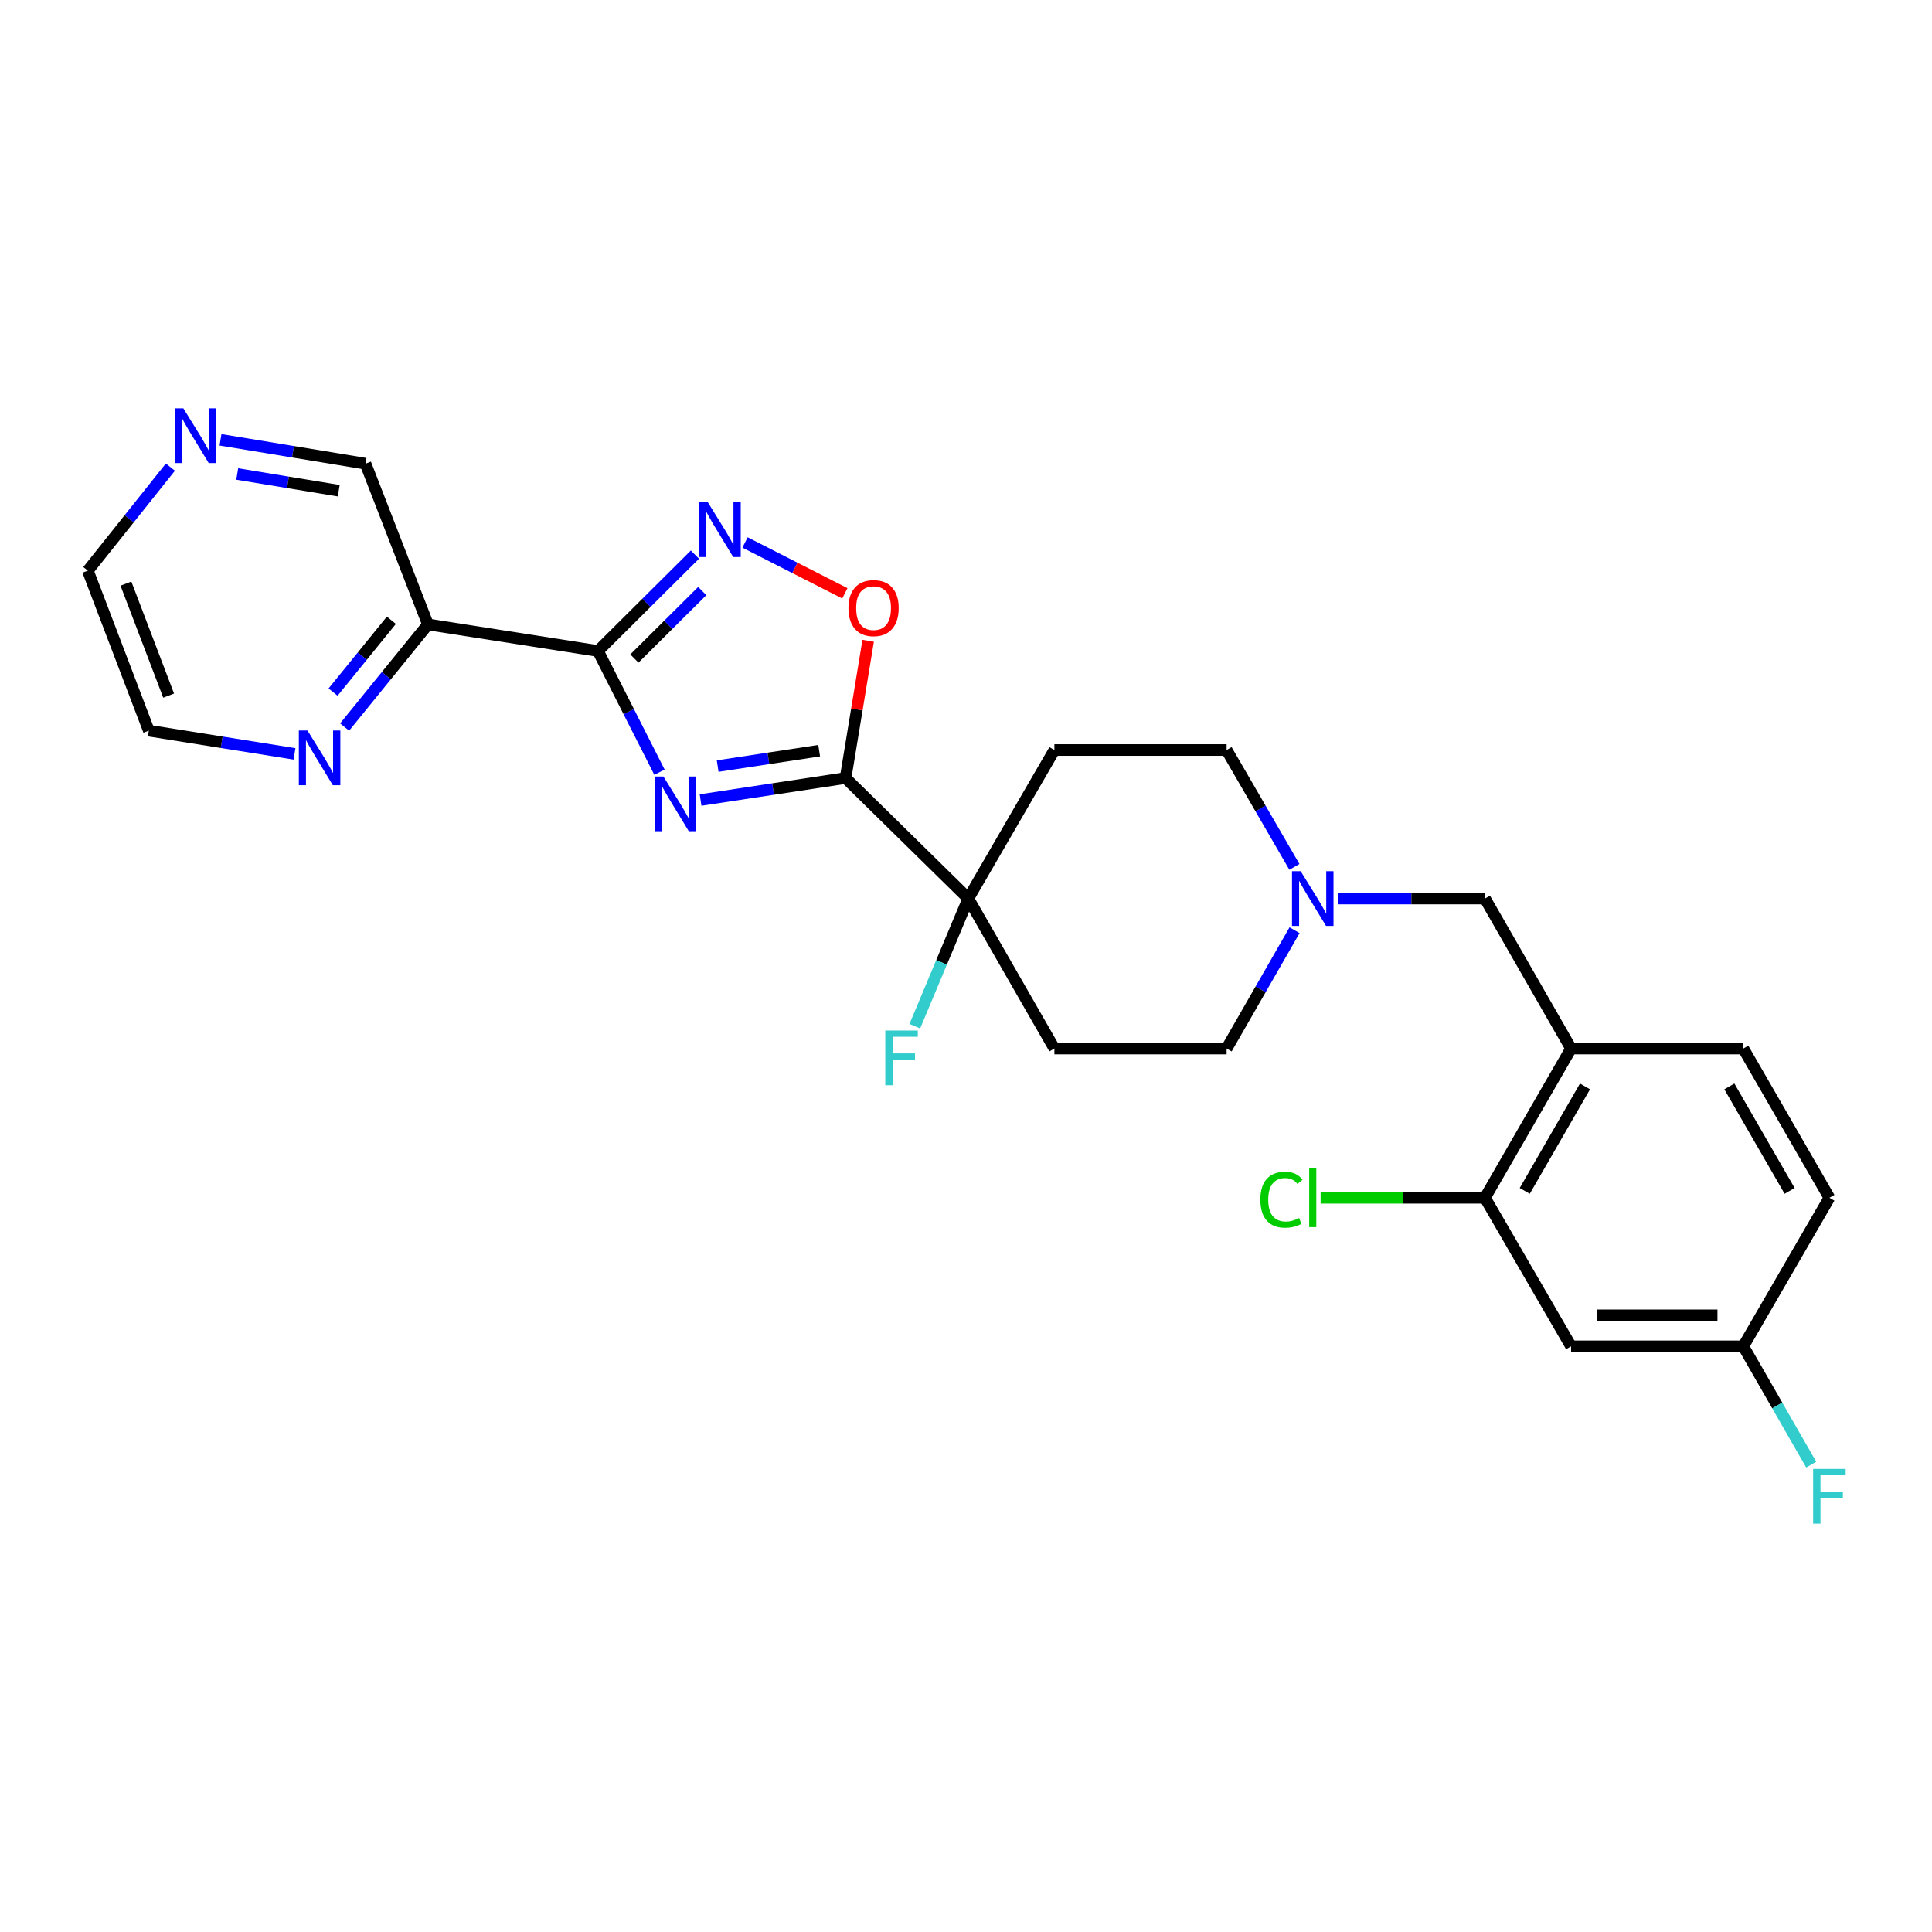 <?xml version='1.0' encoding='iso-8859-1'?>
<svg version='1.1' baseProfile='full'
              xmlns='http://www.w3.org/2000/svg'
                      xmlns:rdkit='http://www.rdkit.org/xml'
                      xmlns:xlink='http://www.w3.org/1999/xlink'
                  xml:space='preserve'
width='1000px' height='1000px' viewBox='0 0 1000 1000'>
<!-- END OF HEADER -->
<rect style='opacity:1.0;fill:#FFFFFF;stroke:none' width='1000' height='1000' x='0' y='0'> </rect>
<path class='bond-0' d='M 341.343,399.69 L 325.43,368.32' style='fill:none;fill-rule:evenodd;stroke:#0000FF;stroke-width:6px;stroke-linecap:butt;stroke-linejoin:miter;stroke-opacity:1' />
<path class='bond-0' d='M 325.43,368.32 L 309.517,336.95' style='fill:none;fill-rule:evenodd;stroke:#000000;stroke-width:6px;stroke-linecap:butt;stroke-linejoin:miter;stroke-opacity:1' />
<path class='bond-1' d='M 362.617,414.1 L 400.141,408.402' style='fill:none;fill-rule:evenodd;stroke:#0000FF;stroke-width:6px;stroke-linecap:butt;stroke-linejoin:miter;stroke-opacity:1' />
<path class='bond-1' d='M 400.141,408.402 L 437.666,402.705' style='fill:none;fill-rule:evenodd;stroke:#000000;stroke-width:6px;stroke-linecap:butt;stroke-linejoin:miter;stroke-opacity:1' />
<path class='bond-1' d='M 371.465,396.526 L 397.732,392.538' style='fill:none;fill-rule:evenodd;stroke:#0000FF;stroke-width:6px;stroke-linecap:butt;stroke-linejoin:miter;stroke-opacity:1' />
<path class='bond-1' d='M 397.732,392.538 L 424,388.549' style='fill:none;fill-rule:evenodd;stroke:#000000;stroke-width:6px;stroke-linecap:butt;stroke-linejoin:miter;stroke-opacity:1' />
<path class='bond-2' d='M 309.517,336.95 L 334.605,312.007' style='fill:none;fill-rule:evenodd;stroke:#000000;stroke-width:6px;stroke-linecap:butt;stroke-linejoin:miter;stroke-opacity:1' />
<path class='bond-2' d='M 334.605,312.007 L 359.694,287.064' style='fill:none;fill-rule:evenodd;stroke:#0000FF;stroke-width:6px;stroke-linecap:butt;stroke-linejoin:miter;stroke-opacity:1' />
<path class='bond-2' d='M 328.357,340.847 L 345.919,323.386' style='fill:none;fill-rule:evenodd;stroke:#000000;stroke-width:6px;stroke-linecap:butt;stroke-linejoin:miter;stroke-opacity:1' />
<path class='bond-2' d='M 345.919,323.386 L 363.481,305.926' style='fill:none;fill-rule:evenodd;stroke:#0000FF;stroke-width:6px;stroke-linecap:butt;stroke-linejoin:miter;stroke-opacity:1' />
<path class='bond-5' d='M 309.517,336.95 L 221.502,323.204' style='fill:none;fill-rule:evenodd;stroke:#000000;stroke-width:6px;stroke-linecap:butt;stroke-linejoin:miter;stroke-opacity:1' />
<path class='bond-3' d='M 437.666,402.705 L 443.515,367.184' style='fill:none;fill-rule:evenodd;stroke:#000000;stroke-width:6px;stroke-linecap:butt;stroke-linejoin:miter;stroke-opacity:1' />
<path class='bond-3' d='M 443.515,367.184 L 449.363,331.663' style='fill:none;fill-rule:evenodd;stroke:#FF0000;stroke-width:6px;stroke-linecap:butt;stroke-linejoin:miter;stroke-opacity:1' />
<path class='bond-4' d='M 437.666,402.705 L 501.183,465.081' style='fill:none;fill-rule:evenodd;stroke:#000000;stroke-width:6px;stroke-linecap:butt;stroke-linejoin:miter;stroke-opacity:1' />
<path class='bond-26' d='M 385.63,280.78 L 411.462,293.94' style='fill:none;fill-rule:evenodd;stroke:#0000FF;stroke-width:6px;stroke-linecap:butt;stroke-linejoin:miter;stroke-opacity:1' />
<path class='bond-26' d='M 411.462,293.94 L 437.294,307.099' style='fill:none;fill-rule:evenodd;stroke:#FF0000;stroke-width:6px;stroke-linecap:butt;stroke-linejoin:miter;stroke-opacity:1' />
<path class='bond-12' d='M 501.183,465.081 L 545.748,542.719' style='fill:none;fill-rule:evenodd;stroke:#000000;stroke-width:6px;stroke-linecap:butt;stroke-linejoin:miter;stroke-opacity:1' />
<path class='bond-13' d='M 501.183,465.081 L 545.748,388.21' style='fill:none;fill-rule:evenodd;stroke:#000000;stroke-width:6px;stroke-linecap:butt;stroke-linejoin:miter;stroke-opacity:1' />
<path class='bond-19' d='M 501.183,465.081 L 487.345,498.118' style='fill:none;fill-rule:evenodd;stroke:#000000;stroke-width:6px;stroke-linecap:butt;stroke-linejoin:miter;stroke-opacity:1' />
<path class='bond-19' d='M 487.345,498.118 L 473.506,531.156' style='fill:none;fill-rule:evenodd;stroke:#33CCCC;stroke-width:6px;stroke-linecap:butt;stroke-linejoin:miter;stroke-opacity:1' />
<path class='bond-11' d='M 221.502,323.204 L 199.943,349.756' style='fill:none;fill-rule:evenodd;stroke:#000000;stroke-width:6px;stroke-linecap:butt;stroke-linejoin:miter;stroke-opacity:1' />
<path class='bond-11' d='M 199.943,349.756 L 178.384,376.308' style='fill:none;fill-rule:evenodd;stroke:#0000FF;stroke-width:6px;stroke-linecap:butt;stroke-linejoin:miter;stroke-opacity:1' />
<path class='bond-11' d='M 202.577,321.055 L 187.486,339.641' style='fill:none;fill-rule:evenodd;stroke:#000000;stroke-width:6px;stroke-linecap:butt;stroke-linejoin:miter;stroke-opacity:1' />
<path class='bond-11' d='M 187.486,339.641 L 172.394,358.228' style='fill:none;fill-rule:evenodd;stroke:#0000FF;stroke-width:6px;stroke-linecap:butt;stroke-linejoin:miter;stroke-opacity:1' />
<path class='bond-21' d='M 221.502,323.204 L 189.195,240.012' style='fill:none;fill-rule:evenodd;stroke:#000000;stroke-width:6px;stroke-linecap:butt;stroke-linejoin:miter;stroke-opacity:1' />
<path class='bond-6' d='M 813.18,542.719 L 768.615,465.081' style='fill:none;fill-rule:evenodd;stroke:#000000;stroke-width:6px;stroke-linecap:butt;stroke-linejoin:miter;stroke-opacity:1' />
<path class='bond-8' d='M 813.18,542.719 L 768.615,619.974' style='fill:none;fill-rule:evenodd;stroke:#000000;stroke-width:6px;stroke-linecap:butt;stroke-linejoin:miter;stroke-opacity:1' />
<path class='bond-8' d='M 820.395,562.326 L 789.2,616.404' style='fill:none;fill-rule:evenodd;stroke:#000000;stroke-width:6px;stroke-linecap:butt;stroke-linejoin:miter;stroke-opacity:1' />
<path class='bond-15' d='M 813.18,542.719 L 902.327,542.719' style='fill:none;fill-rule:evenodd;stroke:#000000;stroke-width:6px;stroke-linecap:butt;stroke-linejoin:miter;stroke-opacity:1' />
<path class='bond-7' d='M 669.976,448.7 L 652.436,418.455' style='fill:none;fill-rule:evenodd;stroke:#0000FF;stroke-width:6px;stroke-linecap:butt;stroke-linejoin:miter;stroke-opacity:1' />
<path class='bond-7' d='M 652.436,418.455 L 634.895,388.21' style='fill:none;fill-rule:evenodd;stroke:#000000;stroke-width:6px;stroke-linecap:butt;stroke-linejoin:miter;stroke-opacity:1' />
<path class='bond-10' d='M 692.446,465.081 L 730.53,465.081' style='fill:none;fill-rule:evenodd;stroke:#0000FF;stroke-width:6px;stroke-linecap:butt;stroke-linejoin:miter;stroke-opacity:1' />
<path class='bond-10' d='M 730.53,465.081 L 768.615,465.081' style='fill:none;fill-rule:evenodd;stroke:#000000;stroke-width:6px;stroke-linecap:butt;stroke-linejoin:miter;stroke-opacity:1' />
<path class='bond-27' d='M 670.061,481.479 L 652.478,512.099' style='fill:none;fill-rule:evenodd;stroke:#0000FF;stroke-width:6px;stroke-linecap:butt;stroke-linejoin:miter;stroke-opacity:1' />
<path class='bond-27' d='M 652.478,512.099 L 634.895,542.719' style='fill:none;fill-rule:evenodd;stroke:#000000;stroke-width:6px;stroke-linecap:butt;stroke-linejoin:miter;stroke-opacity:1' />
<path class='bond-9' d='M 768.615,619.974 L 813.18,696.854' style='fill:none;fill-rule:evenodd;stroke:#000000;stroke-width:6px;stroke-linecap:butt;stroke-linejoin:miter;stroke-opacity:1' />
<path class='bond-20' d='M 768.615,619.974 L 726.08,619.974' style='fill:none;fill-rule:evenodd;stroke:#000000;stroke-width:6px;stroke-linecap:butt;stroke-linejoin:miter;stroke-opacity:1' />
<path class='bond-20' d='M 726.08,619.974 L 683.546,619.974' style='fill:none;fill-rule:evenodd;stroke:#00CC00;stroke-width:6px;stroke-linecap:butt;stroke-linejoin:miter;stroke-opacity:1' />
<path class='bond-29' d='M 813.18,696.854 L 902.327,696.854' style='fill:none;fill-rule:evenodd;stroke:#000000;stroke-width:6px;stroke-linecap:butt;stroke-linejoin:miter;stroke-opacity:1' />
<path class='bond-29' d='M 826.552,680.808 L 888.955,680.808' style='fill:none;fill-rule:evenodd;stroke:#000000;stroke-width:6px;stroke-linecap:butt;stroke-linejoin:miter;stroke-opacity:1' />
<path class='bond-24' d='M 152.442,390.206 L 114.732,384.193' style='fill:none;fill-rule:evenodd;stroke:#0000FF;stroke-width:6px;stroke-linecap:butt;stroke-linejoin:miter;stroke-opacity:1' />
<path class='bond-24' d='M 114.732,384.193 L 77.022,378.181' style='fill:none;fill-rule:evenodd;stroke:#000000;stroke-width:6px;stroke-linecap:butt;stroke-linejoin:miter;stroke-opacity:1' />
<path class='bond-16' d='M 545.748,542.719 L 634.895,542.719' style='fill:none;fill-rule:evenodd;stroke:#000000;stroke-width:6px;stroke-linecap:butt;stroke-linejoin:miter;stroke-opacity:1' />
<path class='bond-17' d='M 545.748,388.21 L 634.895,388.21' style='fill:none;fill-rule:evenodd;stroke:#000000;stroke-width:6px;stroke-linecap:butt;stroke-linejoin:miter;stroke-opacity:1' />
<path class='bond-14' d='M 114.133,227.652 L 151.664,233.832' style='fill:none;fill-rule:evenodd;stroke:#0000FF;stroke-width:6px;stroke-linecap:butt;stroke-linejoin:miter;stroke-opacity:1' />
<path class='bond-14' d='M 151.664,233.832 L 189.195,240.012' style='fill:none;fill-rule:evenodd;stroke:#000000;stroke-width:6px;stroke-linecap:butt;stroke-linejoin:miter;stroke-opacity:1' />
<path class='bond-14' d='M 122.785,245.339 L 149.057,249.665' style='fill:none;fill-rule:evenodd;stroke:#0000FF;stroke-width:6px;stroke-linecap:butt;stroke-linejoin:miter;stroke-opacity:1' />
<path class='bond-14' d='M 149.057,249.665 L 175.329,253.991' style='fill:none;fill-rule:evenodd;stroke:#000000;stroke-width:6px;stroke-linecap:butt;stroke-linejoin:miter;stroke-opacity:1' />
<path class='bond-25' d='M 88.189,241.783 L 66.822,268.573' style='fill:none;fill-rule:evenodd;stroke:#0000FF;stroke-width:6px;stroke-linecap:butt;stroke-linejoin:miter;stroke-opacity:1' />
<path class='bond-25' d='M 66.822,268.573 L 45.455,295.363' style='fill:none;fill-rule:evenodd;stroke:#000000;stroke-width:6px;stroke-linecap:butt;stroke-linejoin:miter;stroke-opacity:1' />
<path class='bond-22' d='M 902.327,542.719 L 946.891,619.974' style='fill:none;fill-rule:evenodd;stroke:#000000;stroke-width:6px;stroke-linecap:butt;stroke-linejoin:miter;stroke-opacity:1' />
<path class='bond-22' d='M 895.112,562.326 L 926.307,616.404' style='fill:none;fill-rule:evenodd;stroke:#000000;stroke-width:6px;stroke-linecap:butt;stroke-linejoin:miter;stroke-opacity:1' />
<path class='bond-18' d='M 902.327,696.854 L 946.891,619.974' style='fill:none;fill-rule:evenodd;stroke:#000000;stroke-width:6px;stroke-linecap:butt;stroke-linejoin:miter;stroke-opacity:1' />
<path class='bond-23' d='M 902.327,696.854 L 919.902,727.47' style='fill:none;fill-rule:evenodd;stroke:#000000;stroke-width:6px;stroke-linecap:butt;stroke-linejoin:miter;stroke-opacity:1' />
<path class='bond-23' d='M 919.902,727.47 L 937.478,758.086' style='fill:none;fill-rule:evenodd;stroke:#33CCCC;stroke-width:6px;stroke-linecap:butt;stroke-linejoin:miter;stroke-opacity:1' />
<path class='bond-28' d='M 77.022,378.181 L 45.455,295.363' style='fill:none;fill-rule:evenodd;stroke:#000000;stroke-width:6px;stroke-linecap:butt;stroke-linejoin:miter;stroke-opacity:1' />
<path class='bond-28' d='M 87.281,360.043 L 65.184,302.07' style='fill:none;fill-rule:evenodd;stroke:#000000;stroke-width:6px;stroke-linecap:butt;stroke-linejoin:miter;stroke-opacity:1' />
<path  class='atom-0' d='M 343.391 401.908
L 352.671 416.908
Q 353.591 418.388, 355.071 421.068
Q 356.551 423.748, 356.631 423.908
L 356.631 401.908
L 360.391 401.908
L 360.391 430.228
L 356.511 430.228
L 346.551 413.828
Q 345.391 411.908, 344.151 409.708
Q 342.951 407.508, 342.591 406.828
L 342.591 430.228
L 338.911 430.228
L 338.911 401.908
L 343.391 401.908
' fill='#0000FF'/>
<path  class='atom-3' d='M 366.4 260.013
L 375.68 275.013
Q 376.6 276.493, 378.08 279.173
Q 379.56 281.853, 379.64 282.013
L 379.64 260.013
L 383.4 260.013
L 383.4 288.333
L 379.52 288.333
L 369.56 271.933
Q 368.4 270.013, 367.16 267.813
Q 365.96 265.613, 365.6 264.933
L 365.6 288.333
L 361.92 288.333
L 361.92 260.013
L 366.4 260.013
' fill='#0000FF'/>
<path  class='atom-4' d='M 439.161 314.752
Q 439.161 307.952, 442.521 304.152
Q 445.881 300.352, 452.161 300.352
Q 458.441 300.352, 461.801 304.152
Q 465.161 307.952, 465.161 314.752
Q 465.161 321.632, 461.761 325.552
Q 458.361 329.432, 452.161 329.432
Q 445.921 329.432, 442.521 325.552
Q 439.161 321.672, 439.161 314.752
M 452.161 326.232
Q 456.481 326.232, 458.801 323.352
Q 461.161 320.432, 461.161 314.752
Q 461.161 309.192, 458.801 306.392
Q 456.481 303.552, 452.161 303.552
Q 447.841 303.552, 445.481 306.352
Q 443.161 309.152, 443.161 314.752
Q 443.161 320.472, 445.481 323.352
Q 447.841 326.232, 452.161 326.232
' fill='#FF0000'/>
<path  class='atom-8' d='M 673.217 450.921
L 682.497 465.921
Q 683.417 467.401, 684.897 470.081
Q 686.377 472.761, 686.457 472.921
L 686.457 450.921
L 690.217 450.921
L 690.217 479.241
L 686.337 479.241
L 676.377 462.841
Q 675.217 460.921, 673.977 458.721
Q 672.777 456.521, 672.417 455.841
L 672.417 479.241
L 668.737 479.241
L 668.737 450.921
L 673.217 450.921
' fill='#0000FF'/>
<path  class='atom-12' d='M 159.16 378.115
L 168.44 393.115
Q 169.36 394.595, 170.84 397.275
Q 172.32 399.955, 172.4 400.115
L 172.4 378.115
L 176.16 378.115
L 176.16 406.435
L 172.28 406.435
L 162.32 390.035
Q 161.16 388.115, 159.92 385.915
Q 158.72 383.715, 158.36 383.035
L 158.36 406.435
L 154.68 406.435
L 154.68 378.115
L 159.16 378.115
' fill='#0000FF'/>
<path  class='atom-15' d='M 94.903 211.356
L 104.183 226.356
Q 105.103 227.836, 106.583 230.516
Q 108.063 233.196, 108.143 233.356
L 108.143 211.356
L 111.903 211.356
L 111.903 239.676
L 108.023 239.676
L 98.062 223.276
Q 96.903 221.356, 95.662 219.156
Q 94.463 216.956, 94.103 216.276
L 94.103 239.676
L 90.422 239.676
L 90.422 211.356
L 94.903 211.356
' fill='#0000FF'/>
<path  class='atom-20' d='M 458.219 533.391
L 475.059 533.391
L 475.059 536.631
L 462.019 536.631
L 462.019 545.231
L 473.619 545.231
L 473.619 548.511
L 462.019 548.511
L 462.019 561.711
L 458.219 561.711
L 458.219 533.391
' fill='#33CCCC'/>
<path  class='atom-21' d='M 652.357 620.954
Q 652.357 613.914, 655.637 610.234
Q 658.957 606.514, 665.237 606.514
Q 671.077 606.514, 674.197 610.634
L 671.557 612.794
Q 669.277 609.794, 665.237 609.794
Q 660.957 609.794, 658.677 612.674
Q 656.437 615.514, 656.437 620.954
Q 656.437 626.554, 658.757 629.434
Q 661.117 632.314, 665.677 632.314
Q 668.797 632.314, 672.437 630.434
L 673.557 633.434
Q 672.077 634.394, 669.837 634.954
Q 667.597 635.514, 665.117 635.514
Q 658.957 635.514, 655.637 631.754
Q 652.357 627.994, 652.357 620.954
' fill='#00CC00'/>
<path  class='atom-21' d='M 677.637 604.794
L 681.317 604.794
L 681.317 635.154
L 677.637 635.154
L 677.637 604.794
' fill='#00CC00'/>
<path  class='atom-24' d='M 938.471 760.324
L 955.311 760.324
L 955.311 763.564
L 942.271 763.564
L 942.271 772.164
L 953.871 772.164
L 953.871 775.444
L 942.271 775.444
L 942.271 788.644
L 938.471 788.644
L 938.471 760.324
' fill='#33CCCC'/>
</svg>
